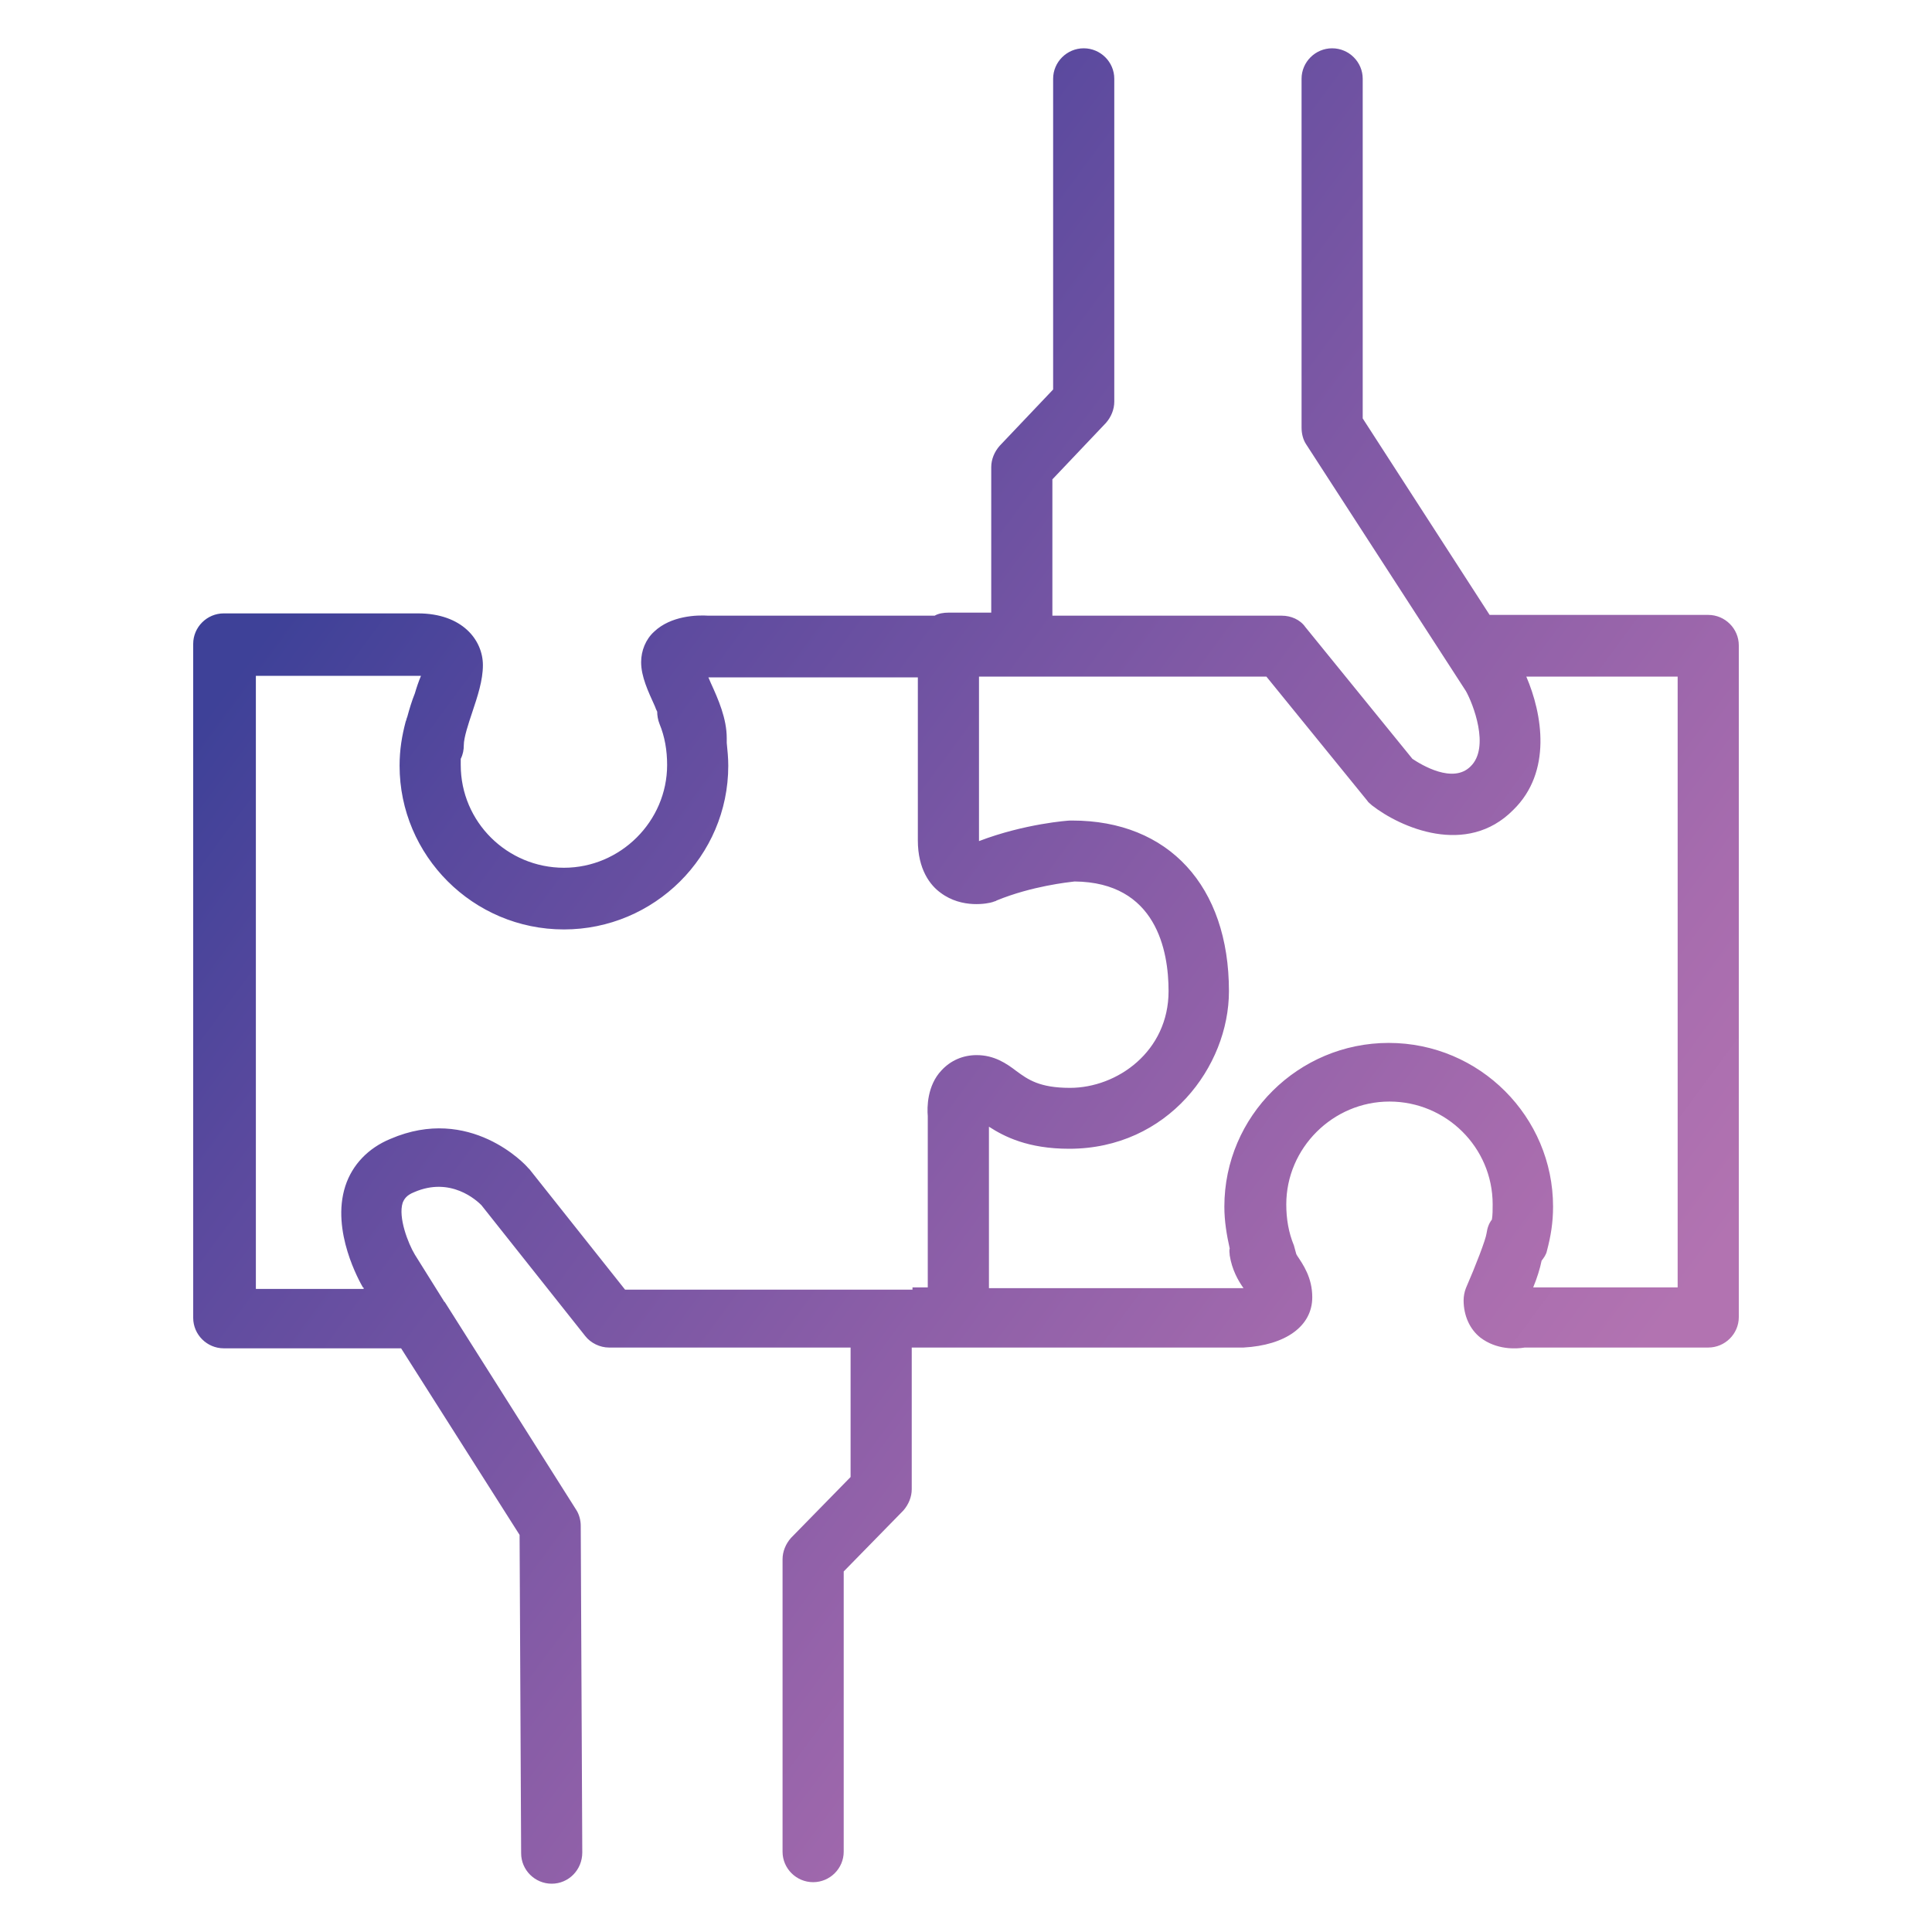 <?xml version="1.0" encoding="UTF-8"?>
<svg width="80px" height="80px" viewBox="0 0 80 80" version="1.1" xmlns="http://www.w3.org/2000/svg" xmlns:xlink="http://www.w3.org/1999/xlink">
    <!-- Generator: Sketch 50.2 (55047) - http://www.bohemiancoding.com/sketch -->
    <title>Icon/Portal/Organizations</title>
    <desc>Created with Sketch.</desc>
    <defs>
        <linearGradient x1="85.132%" y1="81.877%" x2="14.195%" y2="20.245%" id="linearGradient-1">
            <stop stop-color="#B273B1" offset="0%"></stop>
            <stop stop-color="#A76CAE" offset="14.56%"></stop>
            <stop stop-color="#895DA7" offset="42.94%"></stop>
            <stop stop-color="#59499E" offset="82%"></stop>
            <stop stop-color="#3E4198" offset="100%"></stop>
        </linearGradient>
    </defs>
    <g id="Icon/Portal/Organizations" stroke="none" stroke-width="1" fill="none" fill-rule="evenodd">
        <path d="M22.845,78 C22.148,78 21.579,77.432 21.579,76.739 L21.515,63.557 L16.609,55.831 L9.266,55.831 C8.57,55.831 8,55.263 8,54.569 L8,26.661 C8,25.967 8.57,25.399 9.266,25.399 L17.306,25.399 C19.141,25.399 19.996,26.503 19.996,27.544 C19.996,28.174 19.774,28.837 19.553,29.499 C19.395,29.972 19.205,30.539 19.205,30.855 C19.205,31.044 19.173,31.233 19.078,31.422 C19.078,31.517 19.078,31.58 19.078,31.675 C19.078,34.04 21.009,35.932 23.351,35.932 C25.693,35.932 27.624,34.008 27.624,31.675 C27.624,31.076 27.529,30.508 27.308,29.972 C27.244,29.814 27.213,29.625 27.213,29.467 C27.181,29.404 27.149,29.341 27.118,29.246 C26.833,28.616 26.548,28.017 26.548,27.417 C26.548,26.944 26.738,26.471 27.086,26.156 C27.782,25.494 28.859,25.462 29.333,25.494 L38.702,25.494 C38.861,25.399 39.082,25.368 39.272,25.368 L41.045,25.368 L41.045,19.344 C41.045,19.029 41.171,18.714 41.393,18.461 L43.608,16.128 L43.608,3.261 C43.608,2.568 44.178,2 44.874,2 C45.571,2 46.14,2.568 46.14,3.261 L46.14,16.632 C46.14,16.948 46.014,17.263 45.792,17.515 L43.577,19.849 L43.577,25.494 L53.072,25.494 C53.452,25.494 53.832,25.651 54.053,25.967 L58.485,31.422 C58.864,31.675 60.162,32.463 60.89,31.738 C61.713,30.949 60.985,29.12 60.7,28.616 L54.085,18.398 C53.958,18.209 53.895,17.957 53.895,17.705 L53.895,3.261 C53.895,2.568 54.465,2 55.161,2 C55.858,2 56.427,2.568 56.427,3.261 L56.427,17.326 L61.682,25.462 L70.734,25.462 C71.43,25.462 72,26.03 72,26.724 L72,54.538 C72,55.232 71.43,55.799 70.734,55.799 L63.137,55.799 C62.758,55.862 61.966,55.894 61.302,55.389 C60.859,55.042 60.605,54.475 60.605,53.844 C60.605,53.686 60.637,53.497 60.7,53.339 C61.112,52.393 61.523,51.321 61.555,51.069 C61.587,50.848 61.65,50.659 61.776,50.501 C61.808,50.312 61.808,50.091 61.808,49.871 C61.808,47.505 59.877,45.613 57.535,45.613 C55.193,45.613 53.262,47.537 53.262,49.871 C53.262,50.47 53.357,51.037 53.579,51.573 C53.61,51.7 53.642,51.794 53.674,51.92 C53.674,51.952 53.705,51.952 53.705,51.983 C53.958,52.362 54.338,52.898 54.338,53.718 C54.338,54.916 53.23,55.705 51.49,55.799 C51.458,55.799 51.458,55.799 51.426,55.799 L37.753,55.799 L37.753,61.665 C37.753,61.98 37.626,62.295 37.405,62.548 L34.936,65.071 L34.936,76.676 C34.936,77.369 34.366,77.937 33.67,77.937 C32.973,77.937 32.404,77.369 32.404,76.676 L32.404,64.566 C32.404,64.251 32.53,63.935 32.752,63.683 L35.221,61.16 L35.221,55.799 L25.219,55.799 C24.839,55.799 24.459,55.61 24.237,55.326 L19.933,49.902 C19.743,49.713 18.667,48.704 17.147,49.366 C16.831,49.492 16.736,49.65 16.673,49.807 C16.483,50.407 16.894,51.479 17.179,51.952 L18.382,53.876 C18.382,53.876 18.382,53.907 18.413,53.907 L23.858,62.516 C23.984,62.705 24.047,62.958 24.047,63.178 L24.111,76.707 C24.111,77.432 23.541,78 22.845,78 Z M63.486,53.308 L69.468,53.308 L69.468,28.017 L63.201,28.017 C63.865,29.562 64.277,31.959 62.663,33.535 C60.732,35.49 57.978,34.261 56.807,33.346 C56.744,33.283 56.649,33.22 56.617,33.157 L52.439,28.017 L40.538,28.017 L40.538,34.765 C40.538,34.797 40.538,34.828 40.538,34.828 C42.437,34.103 44.241,33.977 44.305,33.977 C44.336,33.977 44.368,33.977 44.4,33.977 C48.388,33.977 50.888,36.689 50.888,41.041 C50.888,44.163 48.356,47.568 44.273,47.568 C42.564,47.568 41.583,47.064 40.95,46.654 L40.95,53.339 L51.395,53.339 C51.426,53.339 51.458,53.339 51.49,53.339 C51.268,53.024 51.015,52.583 50.92,51.983 C50.92,51.889 50.888,51.794 50.92,51.7 C50.793,51.132 50.698,50.564 50.698,49.965 C50.698,46.212 53.769,43.185 57.503,43.185 C61.27,43.185 64.309,46.244 64.309,49.965 C64.309,50.627 64.214,51.195 64.055,51.794 C64.024,51.952 63.929,52.078 63.834,52.204 C63.771,52.52 63.644,52.929 63.486,53.308 Z M37.784,53.308 L38.417,53.308 L38.417,46.212 C38.386,45.866 38.386,44.951 38.987,44.32 C39.367,43.91 39.873,43.69 40.443,43.69 C41.171,43.69 41.678,44.037 42.089,44.352 C42.564,44.699 43.039,45.046 44.305,45.046 C46.267,45.046 48.388,43.532 48.388,41.041 C48.388,39.369 47.881,36.531 44.495,36.5 C44.241,36.531 42.722,36.689 41.266,37.288 C41.234,37.32 41.171,37.32 41.108,37.351 C40.918,37.414 39.842,37.635 38.955,36.973 C38.512,36.657 38.006,35.995 38.006,34.797 L38.006,28.048 L29.333,28.048 C29.365,28.111 29.397,28.206 29.428,28.269 C29.745,28.963 30.093,29.751 30.093,30.571 C30.093,30.634 30.093,30.697 30.093,30.76 C30.125,31.076 30.156,31.391 30.156,31.706 C30.156,35.459 27.086,38.486 23.351,38.486 C19.585,38.486 16.546,35.427 16.546,31.706 C16.546,31.044 16.641,30.476 16.799,29.877 C16.831,29.814 16.831,29.751 16.863,29.688 C16.957,29.341 17.052,29.026 17.179,28.71 C17.242,28.49 17.337,28.206 17.432,27.985 C17.401,27.985 17.369,27.985 17.369,27.985 L10.595,27.985 L10.595,53.371 L15.058,53.371 L15.058,53.339 C15.058,53.339 15.058,53.308 15.027,53.308 C14.9,53.087 13.697,50.974 14.299,49.114 C14.584,48.231 15.248,47.537 16.166,47.159 C19.458,45.739 21.769,48.231 21.864,48.357 C21.895,48.388 21.895,48.388 21.927,48.42 L25.883,53.402 L37.784,53.402 L37.784,53.308 Z" id="Shape" fill="url(#linearGradient-1)" fill-rule="nonzero"></path>
    </g>
</svg>